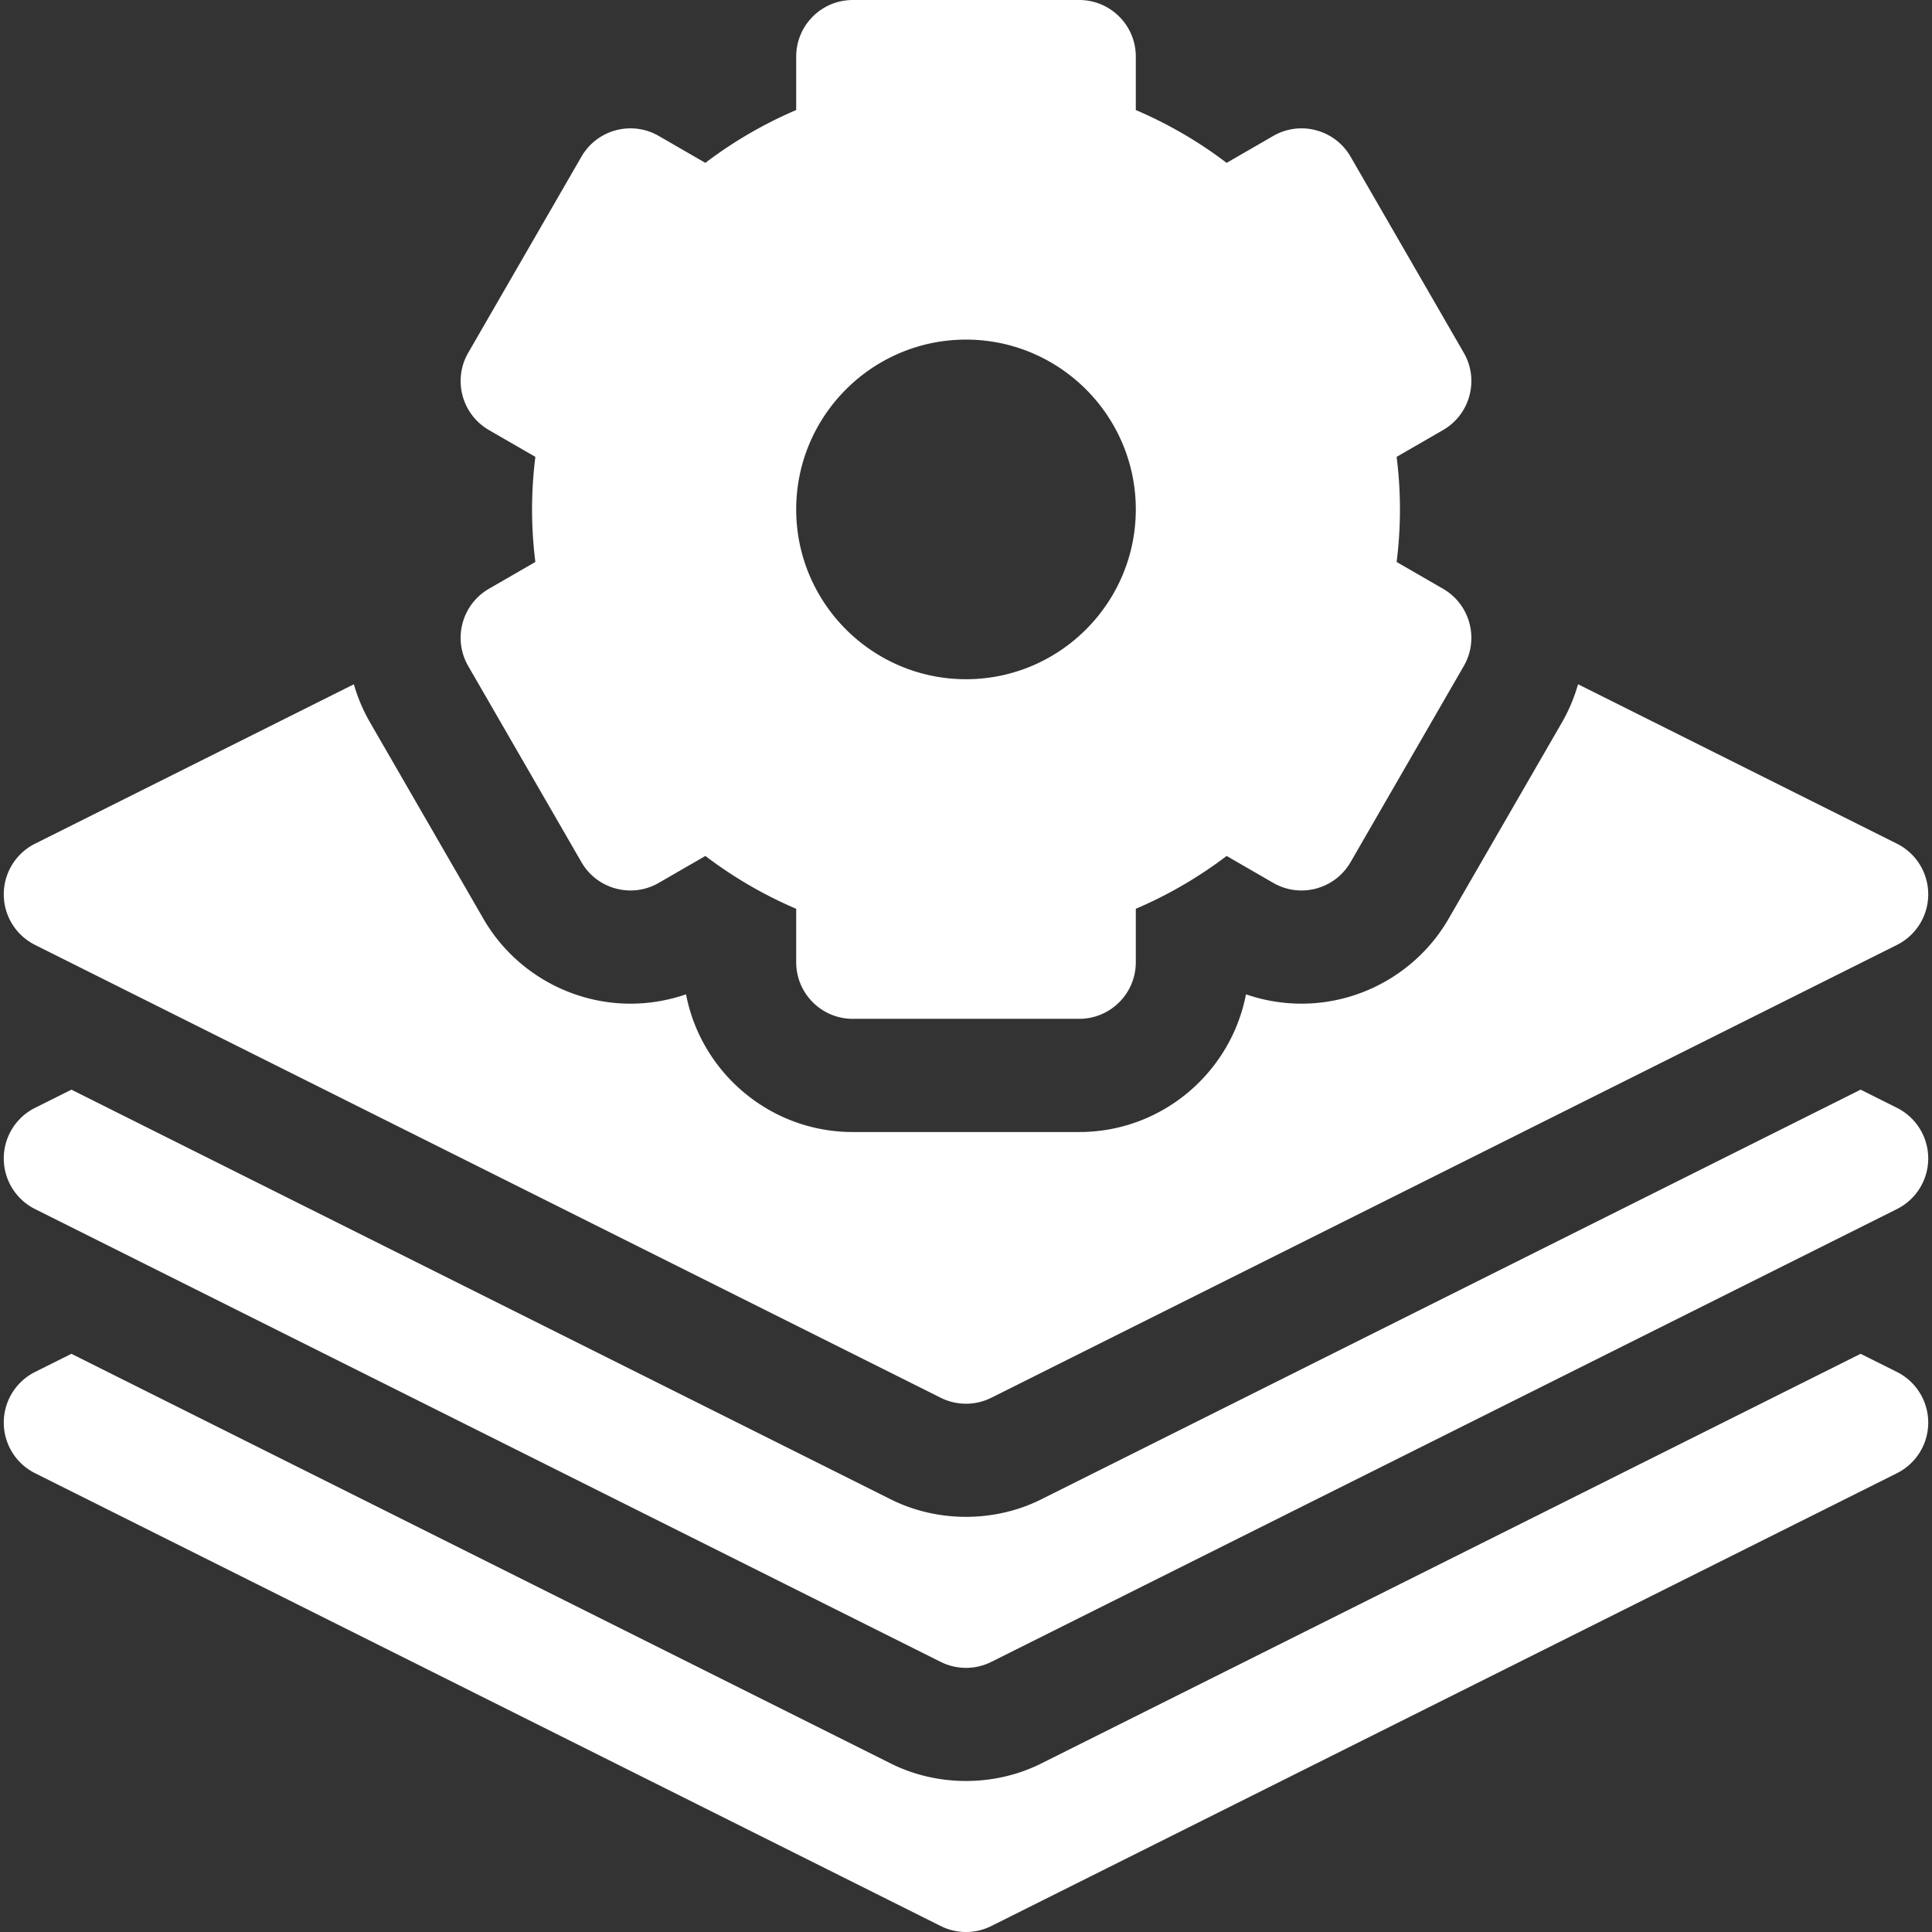 <?xml version="1.0" encoding="UTF-8"?> <svg xmlns="http://www.w3.org/2000/svg" xmlns:xlink="http://www.w3.org/1999/xlink" xmlns:svgjs="http://svgjs.com/svgjs" width="512" height="512" x="0" y="0" viewBox="0 0 512 512" style="enable-background:new 0 0 512 512" xml:space="preserve"><rect x="0" y="0" width="512" height="512" fill="#333333" stroke="none"/> <g> <path d="m502.708 363.584-9.627-4.813-216.957 108.478c-12.452 6.308-27.796 6.308-40.248 0L18.919 358.771l-9.627 4.813a14.998 14.998 0 0 0 0 26.832l240 120a14.996 14.996 0 0 0 13.416 0l240-120a14.998 14.998 0 0 0 0-26.832z" fill="#ffffff" data-original="#000000"></path> <path d="m502.708 293.584-9.627-4.813-216.957 108.478c-12.452 6.308-27.796 6.308-40.248 0L18.919 288.771l-9.627 4.813a14.998 14.998 0 0 0 0 26.832l240 120a14.996 14.996 0 0 0 13.416 0l240-120a14.998 14.998 0 0 0 0-26.832zM124.087 176.519l30 51.962c4.142 7.174 13.316 9.633 20.491 5.49l12.352-7.132c7.49 5.679 15.535 10.359 24.07 14V255c0 8.284 6.716 15 15 15h60c8.284 0 15-6.716 15-15v-14.161c8.535-3.641 16.58-8.321 24.07-14l12.352 7.132c7.174 4.142 16.348 1.684 20.49-5.49l30-51.962c4.142-7.174 1.684-16.348-5.49-20.49l-12.3-7.102c.584-4.671.878-9.327.878-13.927s-.294-9.256-.877-13.927l12.3-7.102c7.174-4.142 9.632-13.316 5.49-20.49l-30-51.962c-4.142-7.174-13.316-9.633-20.49-5.49L325.07 43.16a113.427 113.427 0 0 0-24.07-14V15c0-8.284-6.716-15-15-15h-60c-8.284 0-15 6.716-15 15v14.16a113.427 113.427 0 0 0-24.07 14l-12.352-7.132c-7.174-4.142-16.348-1.684-20.49 5.49l-30 51.962c-4.142 7.174-1.684 16.348 5.49 20.49l12.3 7.102C141.294 125.744 141 130.4 141 135s.294 9.256.877 13.927l-12.3 7.102c-7.174 4.142-9.632 13.316-5.49 20.49zM256 90c24.813 0 45 20.187 45 45s-20.187 45-45 45-45-20.187-45-45 20.187-45 45-45z" fill="#ffffff" data-original="#000000"></path> <path d="m9.292 250.416 240 120a14.996 14.996 0 0 0 13.416 0l240-120a14.998 14.998 0 0 0 0-26.832L418.2 181.33a44.904 44.904 0 0 1-4.305 10.187l-30.001 51.963c-8.012 13.879-22.951 22.503-38.985 22.503h-.001a44.99 44.99 0 0 1-14.713-2.481C326.208 284.264 307.907 300 286 300h-60c-21.907 0-40.208-15.736-44.194-36.498a44.965 44.965 0 0 1-14.714 2.481c-16.035 0-30.974-8.623-38.987-22.505L98.106 191.52a45.282 45.282 0 0 1-4.328-10.178L9.292 223.584a14.998 14.998 0 0 0 0 26.832z" fill="#ffffff" data-original="#000000"></path> </g> </svg> 